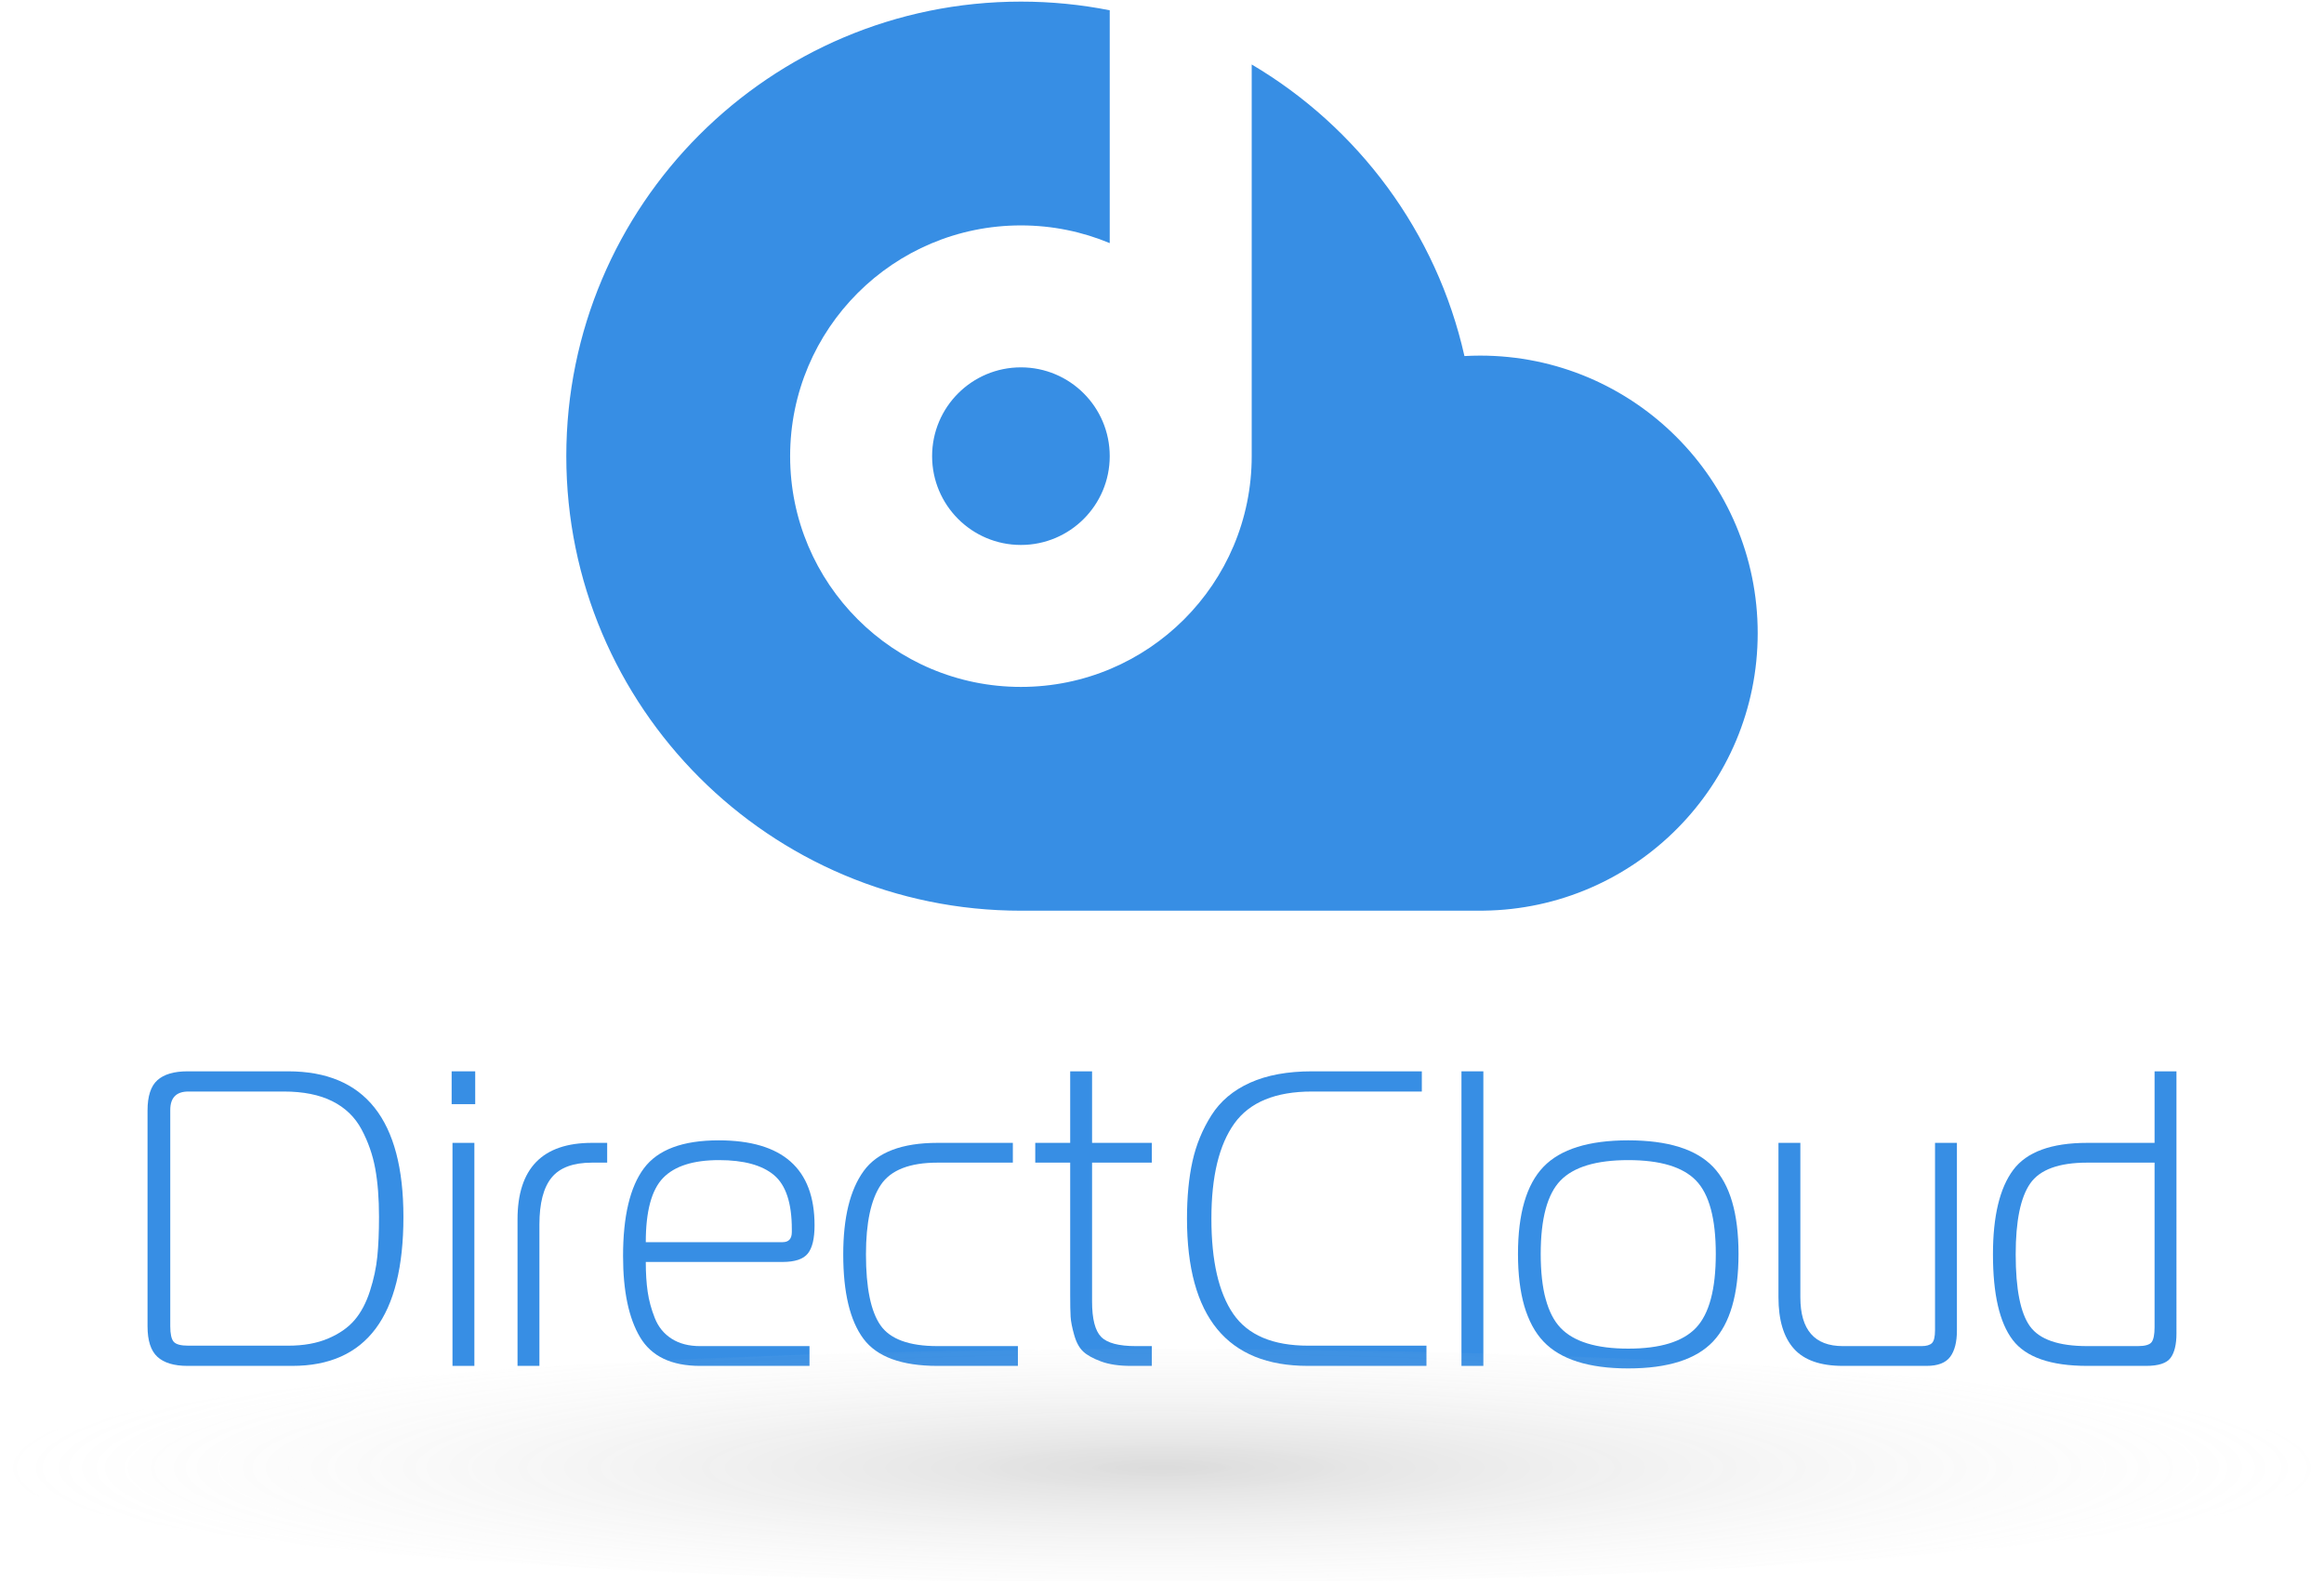 <?xml version="1.0" encoding="utf-8"?>
<!-- Generator: Adobe Illustrator 26.3.1, SVG Export Plug-In . SVG Version: 6.00 Build 0)  -->
<svg version="1.1" id="レイヤー_1" xmlns="http://www.w3.org/2000/svg" xmlns:xlink="http://www.w3.org/1999/xlink" x="0px"
	 y="0px" viewBox="0 0 1441.651 981.174" style="enable-background:new 0 0 1441.651 981.174;" xml:space="preserve">
<style type="text/css">
	.st0{fill-rule:evenodd;clip-rule:evenodd;fill:#378EE4;}
	.st1{opacity:0.3;fill-rule:evenodd;clip-rule:evenodd;fill:url(#SVGID_1_);enable-background:new    ;}
</style>
<g>
	<g>
		<path class="st0" d="M633.308,227.919c30.427,0,55.094,24.667,55.094,55.094
			s-24.667,55.094-55.094,55.094c-30.427,0-55.094-24.667-55.094-55.094
			S602.881,227.919,633.308,227.919 M633.308,1c18.854,0,37.274,1.851,55.094,5.383
			v144.456c-16.959-7.076-35.57-10.991-55.094-10.991
			c-79.067,0-143.166,64.098-143.166,143.166c0,79.068,64.099,143.167,143.166,143.167
			c79.068,0,143.167-64.099,143.167-143.167V40.005
			c65.957,38.946,114.677,103.978,131.967,180.903
			c3.218-0.181,6.453-0.279,9.718-0.279c95.1,0,172.194,77.095,172.194,172.194
			c0,94.418-75.981,171.065-170.129,172.175l-0.017,0.027h-2.048H633.308
			c-155.751,0-282.014-126.26-282.014-282.011S477.557,1,633.308,1z"/>
		<g>
			<g>
				<path class="st0" d="M178.723,664.682h-62.399c-8.354,0-14.578,1.83-18.667,5.484
					c-4.092,3.652-6.134,9.921-6.134,18.795v133.934
					c0,8.874,2.042,15.186,6.134,18.926c4.089,3.745,10.313,5.612,18.667,5.612
					h65.009c45.948,0,68.923-30.805,68.923-92.42
					C250.256,694.795,226.41,664.682,178.723,664.682z M235.113,755.015
					c0,9.4-0.348,17.58-1.044,24.542c-0.696,6.962-2.218,14.098-4.568,21.409
					c-2.349,7.31-5.528,13.314-9.528,18.012
					c-4.003,4.7-9.487,8.529-16.449,11.489
					c-6.963,2.959-15.229,4.436-24.801,4.436h-61.876
					c-4.699,0-7.744-0.824-9.14-2.479c-1.393-1.652-2.085-4.827-2.085-9.527
					V688.703c0-7.659,3.741-11.488,11.225-11.488h59.265
					c12.009,0,22.016,2,30.022,6.003c8.007,4.003,14.057,9.836,18.146,17.494
					c4.092,7.658,6.918,15.75,8.485,24.28
					C234.332,733.52,235.113,743.527,235.113,755.015z"/>
				<rect x="280.171" y="664.682" class="st0" width="14.62" height="20.365"/>
				<rect x="280.693" y="709.066" class="st0" width="13.577" height="138.368"/>
				<path class="st0" d="M321.041,756.581v90.854h13.576v-87.721
					c0-13.229,2.522-22.929,7.57-29.11c5.048-6.177,13.402-9.267,25.064-9.267
					h9.4v-12.271h-9.4C336.443,709.066,321.041,724.907,321.041,756.581z"/>
				<path class="st0" d="M501.117,777.728c2.782-3.478,4.174-9.311,4.174-17.491
					c0-35.16-19.839-52.736-59.524-52.736c-22.28,0-37.724,5.787-46.342,17.36
					c-8.613,11.576-12.922,29.722-12.922,54.437c0,21.754,3.523,38.552,10.573,50.384
					c7.048,11.836,19.449,17.754,37.202,17.754h67.882v-12.269h-67.882
					c-6.961,0-12.834-1.523-17.623-4.568c-4.784-3.047-8.265-7.31-10.443-12.795
					c-2.174-5.481-3.655-10.919-4.436-16.315
					c-0.786-5.395-1.176-11.576-1.176-18.535h84.851
					C493.111,782.952,498.332,781.209,501.117,777.728z M411.304,730.867
					c7.136-7.399,18.713-11.098,34.725-11.098c15.317,0,26.673,3.091,34.069,9.268
					c7.396,6.181,11.097,17.363,11.097,33.551v1.826
					c0,4.176-1.914,6.265-5.743,6.265h-84.851
					C400.601,751.534,404.167,738.262,411.304,730.867z"/>
				<path class="st0" d="M546.191,822.243c-6.006-8.617-9.008-23.281-9.008-43.99
					c0-19.669,3.09-34.073,9.268-43.209c6.181-9.139,17.886-13.707,35.117-13.707
					h46.733v-12.271h-46.733c-22.105,0-37.379,5.831-45.82,17.492
					c-8.443,11.66-12.662,28.893-12.662,51.694c0,23.668,4.176,41.117,12.532,52.345
					c8.355,11.225,23.672,16.837,45.95,16.837h49.866v-12.269h-49.866
					C563.987,835.166,552.194,830.857,546.191,822.243z"/>
				<path class="st0" d="M677.446,664.682h-13.573v44.384h-21.672v12.271h21.672v82.24
					c0,5.917,0.085,10.354,0.259,13.312c0.173,2.959,0.913,6.747,2.22,11.358
					c1.304,4.613,3.175,8.051,5.613,10.31c2.436,2.263,6.134,4.309,11.097,6.139
					c4.959,1.826,11.093,2.739,18.403,2.739h13.055v-12.269h-9.922
					c-10.617,0-17.795-1.914-21.536-5.744c-3.745-3.829-5.616-11.14-5.616-21.93
					v-86.155h37.074v-12.271h-37.074V664.682z"/>
				<path class="st0" d="M765.045,815.192c-9.05-13.141-13.576-32.851-13.576-59.133
					c0-26.105,4.742-45.774,14.23-59.002c9.485-13.229,25.54-19.843,48.168-19.843
					h68.142v-12.533h-68.142c-15.143,0-27.935,2.352-38.378,7.048
					c-10.443,4.7-18.45,11.445-24.019,20.236
					c-5.57,8.789-9.485,18.319-11.747,28.588
					c-2.263,10.266-3.396,22.102-3.396,35.504c0,60.92,24.975,91.376,74.929,91.376
					h73.623v-12.532h-73.36C789.587,834.903,774.096,828.335,765.045,815.192z"/>
				<rect x="906.596" y="664.682" class="st0" width="13.576" height="182.753"/>
				<path class="st0" d="M1010.058,707.5c-24.543,0-42.08,5.482-52.609,16.447
					c-10.529,10.965-15.796,28.979-15.796,54.043c0,25.065,5.267,43.167,15.796,54.306
					c10.529,11.136,28.066,16.707,52.609,16.707c24.542,0,42.075-5.571,52.608-16.707
					c10.529-11.139,15.793-29.241,15.793-54.306c0-25.064-5.264-43.077-15.793-54.043
					C1052.133,712.982,1034.6,707.5,1010.058,707.5z M1052.091,823.81
					c-8.181,8.613-22.191,12.922-42.033,12.922c-19.843,0-33.853-4.308-42.033-12.922
					c-8.181-8.618-12.273-23.889-12.273-45.82c0-21.931,4.092-37.116,12.273-45.556
					c8.18-8.443,22.19-12.664,42.033-12.664c19.842,0,33.852,4.221,42.033,12.664
					c8.18,8.44,12.269,23.626,12.269,45.556
					C1064.359,799.921,1060.271,815.192,1052.091,823.81z"/>
				<path class="st0" d="M1200.36,825.245c0,4.176-0.653,6.873-1.958,8.094
					c-1.307,1.216-3.438,1.826-6.397,1.826h-48.82
					c-17.58,0-26.369-10.094-26.369-30.285v-95.814h-13.576v95.814
					c0,14.098,3.175,24.716,9.53,31.851c6.351,7.137,16.49,10.703,30.415,10.703
					h51.954c6.961,0,11.836-1.867,14.621-5.612
					c2.784-3.741,4.176-9.179,4.176-16.315V709.066h-13.576V825.245z"/>
				<path class="st0" d="M1336.552,664.682v44.384H1294.781
					c-22.28,0-37.596,5.613-45.952,16.839c-8.354,11.228-12.532,28.677-12.532,52.348
					c0,24.713,4.092,42.424,12.272,53.127c8.181,10.706,23.584,16.055,46.211,16.055
					h36.547c7.66,0,12.707-1.651,15.144-4.959c2.436-3.307,3.655-8.354,3.655-15.142
					V664.682H1336.552z M1336.552,823.419c0,4.525-0.608,7.612-1.827,9.267
					c-1.218,1.652-4.091,2.479-8.617,2.479H1294.781
					c-17.754,0-29.59-4.092-35.508-12.269c-5.918-8.18-8.876-23.064-8.876-44.643
					c0-20.712,3.002-35.376,9.009-43.994c6.003-8.614,17.796-12.922,35.376-12.922
					h41.77V823.419z"/>
			</g>
		</g>
	</g>
	
		<radialGradient id="SVGID_1_" cx="585.655" cy="3851.74" r="682.269" gradientTransform="matrix(1.12 0 0 -0.14 64.879 1449.909)" gradientUnits="userSpaceOnUse">
		<stop  offset="0" style="stop-color:#545454;stop-opacity:0.7"/>
		<stop  offset="0.998" style="stop-color:#FFFFFF;stop-opacity:0"/>
	</radialGradient>
	<ellipse class="st1" cx="720.826" cy="909.558" rx="720.826" ry="72.617"/>
</g>
</svg>
